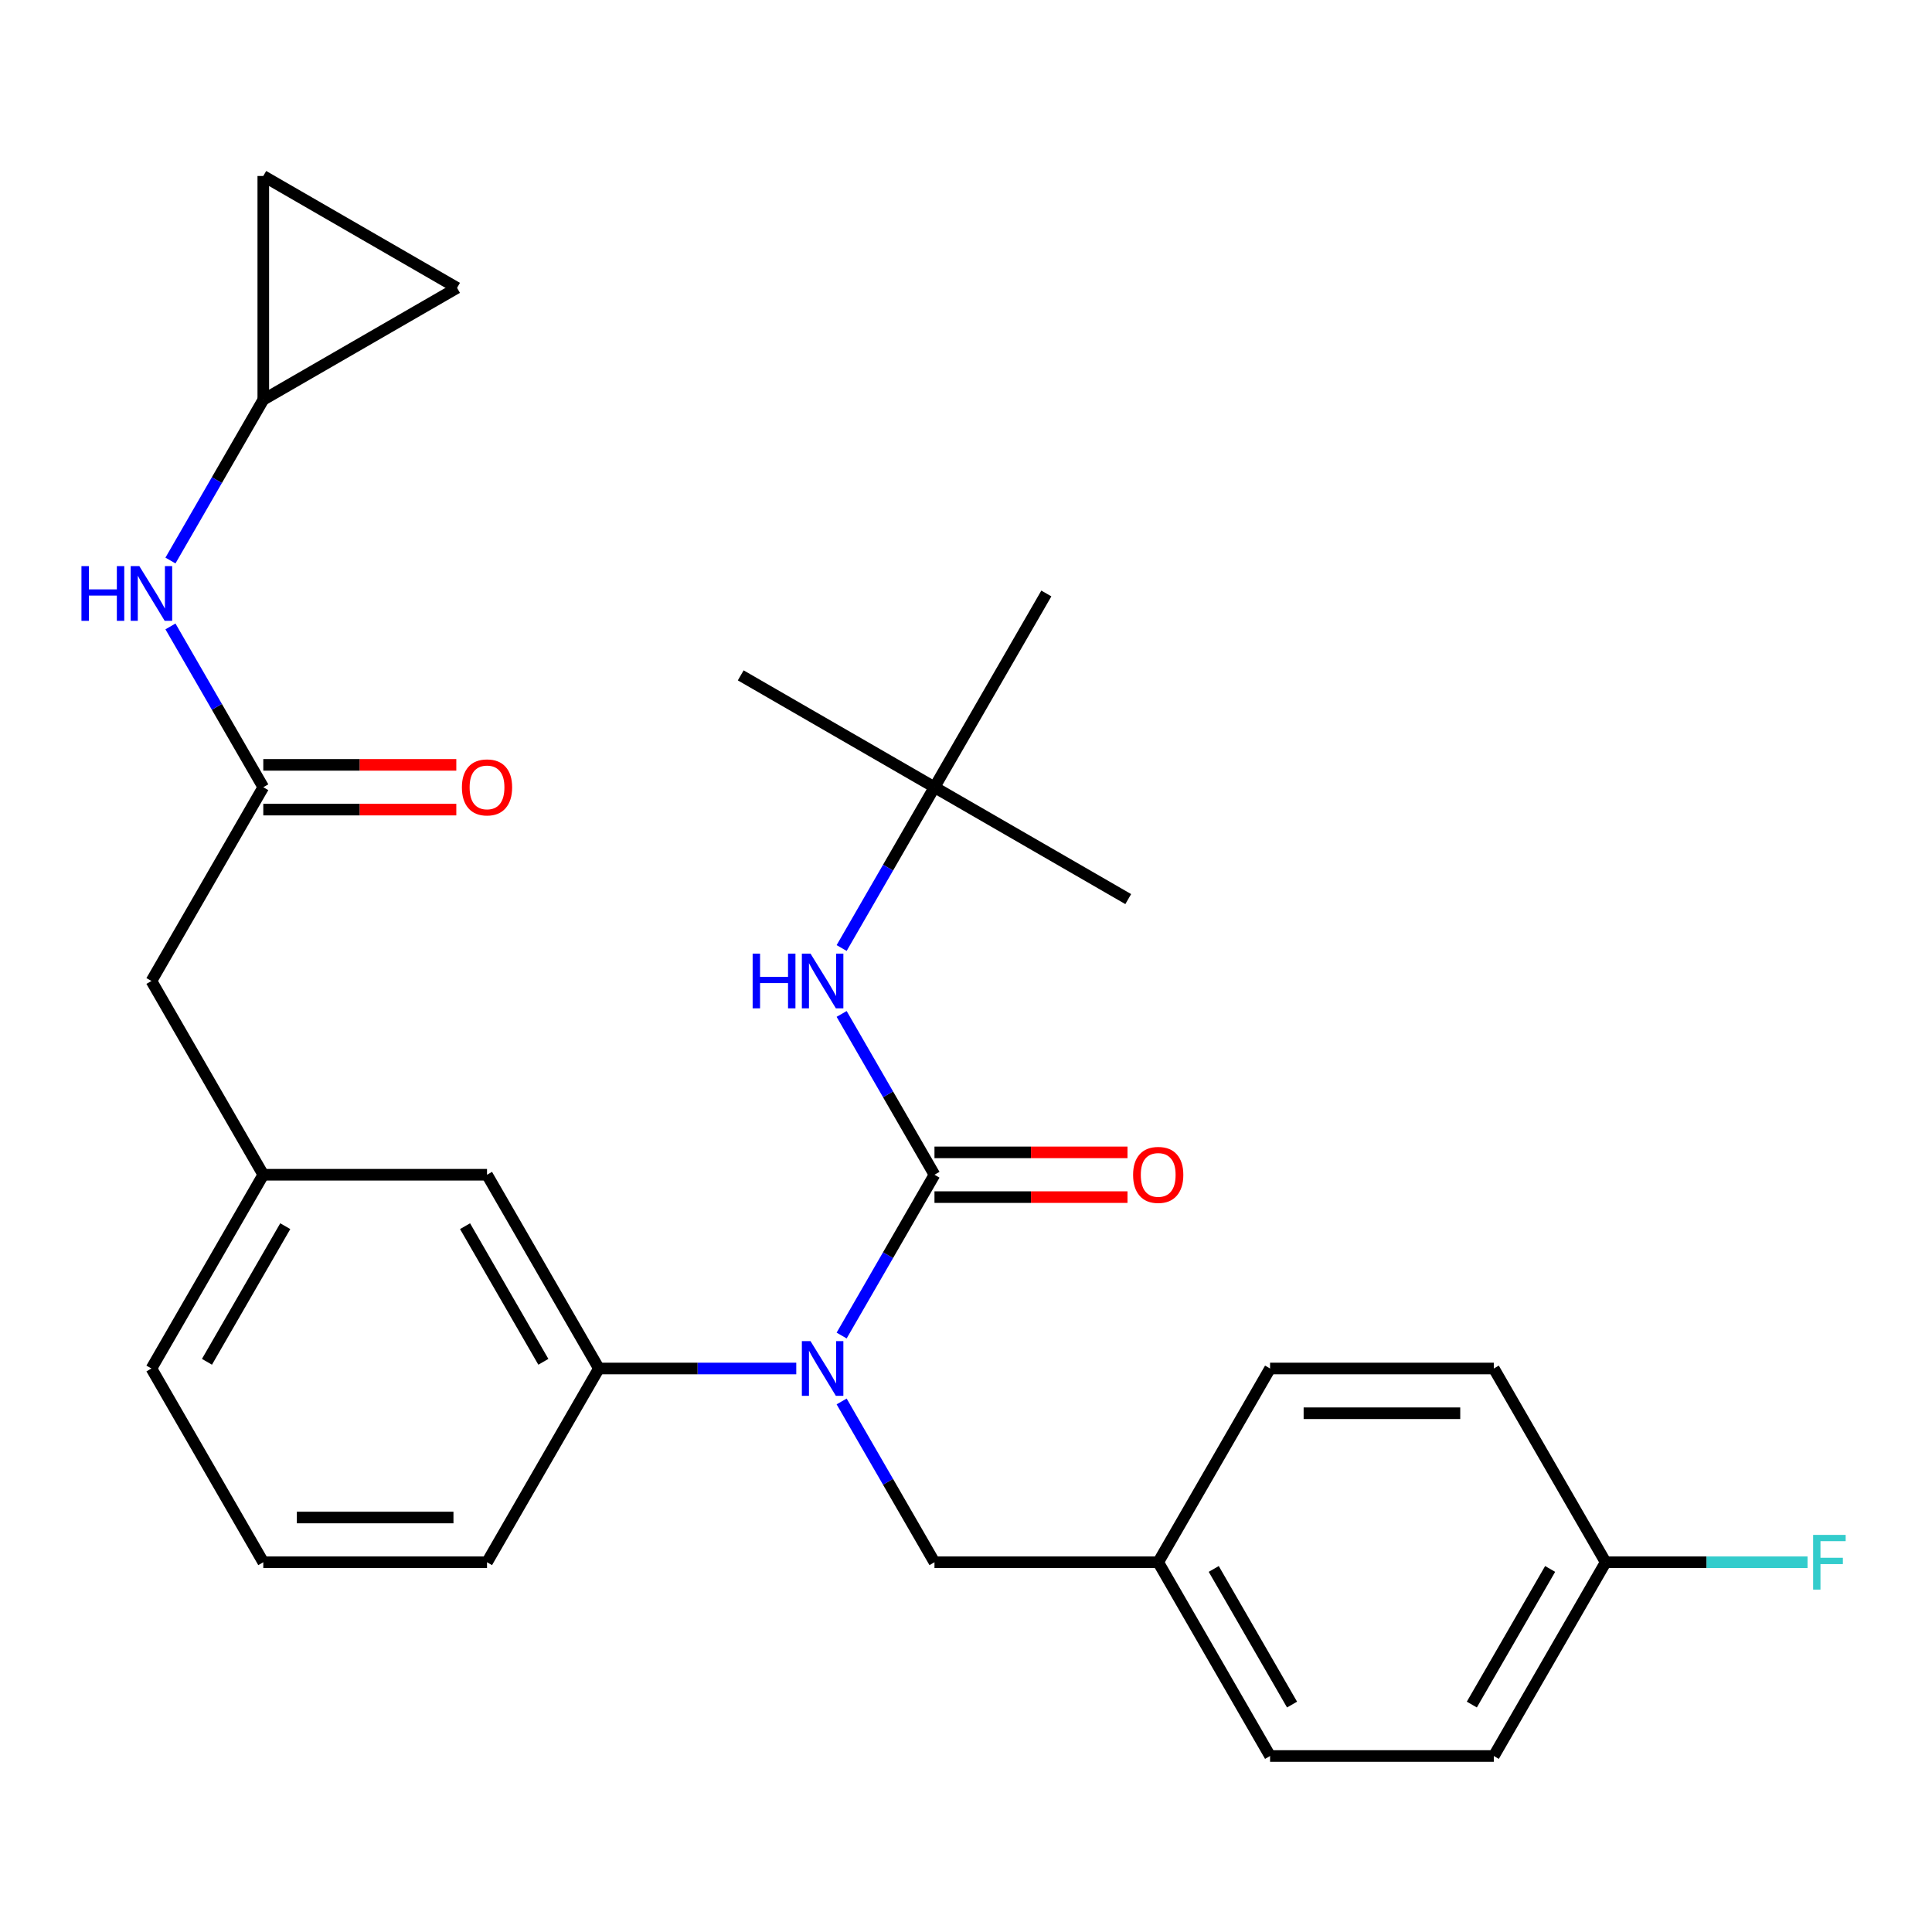 <?xml version='1.0' encoding='iso-8859-1'?>
<svg version='1.1' baseProfile='full'
              xmlns='http://www.w3.org/2000/svg'
                      xmlns:rdkit='http://www.rdkit.org/xml'
                      xmlns:xlink='http://www.w3.org/1999/xlink'
                  xml:space='preserve'
width='1000px' height='1000px' viewBox='0 0 1000 1000'>
<!-- END OF HEADER -->
<rect style='opacity:1.0;fill:#FFFFFF;stroke:none' width='1000' height='1000' x='0' y='0'> </rect>
<path class='bond-0' d='M 136.28,206.896 L 112.253,248.512' style='fill:none;fill-rule:evenodd;stroke:#000000;stroke-width:6px;stroke-linecap:butt;stroke-linejoin:miter;stroke-opacity:1' />
<path class='bond-0' d='M 112.253,248.512 L 88.226,290.128' style='fill:none;fill-rule:evenodd;stroke:#0000FF;stroke-width:6px;stroke-linecap:butt;stroke-linejoin:miter;stroke-opacity:1' />
<path class='bond-1' d='M 136.28,206.896 L 136.28,91.094' style='fill:none;fill-rule:evenodd;stroke:#000000;stroke-width:6px;stroke-linecap:butt;stroke-linejoin:miter;stroke-opacity:1' />
<path class='bond-2' d='M 136.28,206.896 L 236.567,148.995' style='fill:none;fill-rule:evenodd;stroke:#000000;stroke-width:6px;stroke-linecap:butt;stroke-linejoin:miter;stroke-opacity:1' />
<path class='bond-3' d='M 136.28,407.47 L 112.253,365.854' style='fill:none;fill-rule:evenodd;stroke:#000000;stroke-width:6px;stroke-linecap:butt;stroke-linejoin:miter;stroke-opacity:1' />
<path class='bond-3' d='M 112.253,365.854 L 88.226,324.238' style='fill:none;fill-rule:evenodd;stroke:#0000FF;stroke-width:6px;stroke-linecap:butt;stroke-linejoin:miter;stroke-opacity:1' />
<path class='bond-4' d='M 136.28,419.05 L 186.233,419.05' style='fill:none;fill-rule:evenodd;stroke:#000000;stroke-width:6px;stroke-linecap:butt;stroke-linejoin:miter;stroke-opacity:1' />
<path class='bond-4' d='M 186.233,419.05 L 236.186,419.05' style='fill:none;fill-rule:evenodd;stroke:#FF0000;stroke-width:6px;stroke-linecap:butt;stroke-linejoin:miter;stroke-opacity:1' />
<path class='bond-4' d='M 136.28,395.89 L 186.233,395.89' style='fill:none;fill-rule:evenodd;stroke:#000000;stroke-width:6px;stroke-linecap:butt;stroke-linejoin:miter;stroke-opacity:1' />
<path class='bond-4' d='M 186.233,395.89 L 236.186,395.89' style='fill:none;fill-rule:evenodd;stroke:#FF0000;stroke-width:6px;stroke-linecap:butt;stroke-linejoin:miter;stroke-opacity:1' />
<path class='bond-5' d='M 136.28,407.47 L 78.379,507.757' style='fill:none;fill-rule:evenodd;stroke:#000000;stroke-width:6px;stroke-linecap:butt;stroke-linejoin:miter;stroke-opacity:1' />
<path class='bond-6' d='M 136.28,91.094 L 236.567,148.995' style='fill:none;fill-rule:evenodd;stroke:#000000;stroke-width:6px;stroke-linecap:butt;stroke-linejoin:miter;stroke-opacity:1' />
<path class='bond-7' d='M 483.685,407.47 L 383.398,349.569' style='fill:none;fill-rule:evenodd;stroke:#000000;stroke-width:6px;stroke-linecap:butt;stroke-linejoin:miter;stroke-opacity:1' />
<path class='bond-8' d='M 483.685,407.47 L 583.972,465.371' style='fill:none;fill-rule:evenodd;stroke:#000000;stroke-width:6px;stroke-linecap:butt;stroke-linejoin:miter;stroke-opacity:1' />
<path class='bond-9' d='M 483.685,407.47 L 541.586,307.183' style='fill:none;fill-rule:evenodd;stroke:#000000;stroke-width:6px;stroke-linecap:butt;stroke-linejoin:miter;stroke-opacity:1' />
<path class='bond-10' d='M 483.685,407.47 L 459.658,449.086' style='fill:none;fill-rule:evenodd;stroke:#000000;stroke-width:6px;stroke-linecap:butt;stroke-linejoin:miter;stroke-opacity:1' />
<path class='bond-10' d='M 459.658,449.086 L 435.631,490.702' style='fill:none;fill-rule:evenodd;stroke:#0000FF;stroke-width:6px;stroke-linecap:butt;stroke-linejoin:miter;stroke-opacity:1' />
<path class='bond-11' d='M 435.631,725.387 L 459.658,767.003' style='fill:none;fill-rule:evenodd;stroke:#0000FF;stroke-width:6px;stroke-linecap:butt;stroke-linejoin:miter;stroke-opacity:1' />
<path class='bond-11' d='M 459.658,767.003 L 483.685,808.619' style='fill:none;fill-rule:evenodd;stroke:#000000;stroke-width:6px;stroke-linecap:butt;stroke-linejoin:miter;stroke-opacity:1' />
<path class='bond-12' d='M 435.631,691.277 L 459.658,649.661' style='fill:none;fill-rule:evenodd;stroke:#0000FF;stroke-width:6px;stroke-linecap:butt;stroke-linejoin:miter;stroke-opacity:1' />
<path class='bond-12' d='M 459.658,649.661 L 483.685,608.044' style='fill:none;fill-rule:evenodd;stroke:#000000;stroke-width:6px;stroke-linecap:butt;stroke-linejoin:miter;stroke-opacity:1' />
<path class='bond-13' d='M 412.149,708.332 L 361.066,708.332' style='fill:none;fill-rule:evenodd;stroke:#0000FF;stroke-width:6px;stroke-linecap:butt;stroke-linejoin:miter;stroke-opacity:1' />
<path class='bond-13' d='M 361.066,708.332 L 309.982,708.332' style='fill:none;fill-rule:evenodd;stroke:#000000;stroke-width:6px;stroke-linecap:butt;stroke-linejoin:miter;stroke-opacity:1' />
<path class='bond-14' d='M 483.685,619.625 L 533.638,619.625' style='fill:none;fill-rule:evenodd;stroke:#000000;stroke-width:6px;stroke-linecap:butt;stroke-linejoin:miter;stroke-opacity:1' />
<path class='bond-14' d='M 533.638,619.625 L 583.592,619.625' style='fill:none;fill-rule:evenodd;stroke:#FF0000;stroke-width:6px;stroke-linecap:butt;stroke-linejoin:miter;stroke-opacity:1' />
<path class='bond-14' d='M 483.685,596.464 L 533.638,596.464' style='fill:none;fill-rule:evenodd;stroke:#000000;stroke-width:6px;stroke-linecap:butt;stroke-linejoin:miter;stroke-opacity:1' />
<path class='bond-14' d='M 533.638,596.464 L 583.592,596.464' style='fill:none;fill-rule:evenodd;stroke:#FF0000;stroke-width:6px;stroke-linecap:butt;stroke-linejoin:miter;stroke-opacity:1' />
<path class='bond-15' d='M 483.685,608.044 L 459.658,566.428' style='fill:none;fill-rule:evenodd;stroke:#000000;stroke-width:6px;stroke-linecap:butt;stroke-linejoin:miter;stroke-opacity:1' />
<path class='bond-15' d='M 459.658,566.428 L 435.631,524.812' style='fill:none;fill-rule:evenodd;stroke:#0000FF;stroke-width:6px;stroke-linecap:butt;stroke-linejoin:miter;stroke-opacity:1' />
<path class='bond-16' d='M 831.09,808.619 L 773.189,908.906' style='fill:none;fill-rule:evenodd;stroke:#000000;stroke-width:6px;stroke-linecap:butt;stroke-linejoin:miter;stroke-opacity:1' />
<path class='bond-16' d='M 802.347,812.082 L 761.817,882.283' style='fill:none;fill-rule:evenodd;stroke:#000000;stroke-width:6px;stroke-linecap:butt;stroke-linejoin:miter;stroke-opacity:1' />
<path class='bond-17' d='M 831.09,808.619 L 883.333,808.619' style='fill:none;fill-rule:evenodd;stroke:#000000;stroke-width:6px;stroke-linecap:butt;stroke-linejoin:miter;stroke-opacity:1' />
<path class='bond-17' d='M 883.333,808.619 L 935.577,808.619' style='fill:none;fill-rule:evenodd;stroke:#33CCCC;stroke-width:6px;stroke-linecap:butt;stroke-linejoin:miter;stroke-opacity:1' />
<path class='bond-18' d='M 831.09,808.619 L 773.189,708.332' style='fill:none;fill-rule:evenodd;stroke:#000000;stroke-width:6px;stroke-linecap:butt;stroke-linejoin:miter;stroke-opacity:1' />
<path class='bond-19' d='M 483.685,808.619 L 599.487,808.619' style='fill:none;fill-rule:evenodd;stroke:#000000;stroke-width:6px;stroke-linecap:butt;stroke-linejoin:miter;stroke-opacity:1' />
<path class='bond-20' d='M 599.487,808.619 L 657.387,908.906' style='fill:none;fill-rule:evenodd;stroke:#000000;stroke-width:6px;stroke-linecap:butt;stroke-linejoin:miter;stroke-opacity:1' />
<path class='bond-20' d='M 628.229,812.082 L 668.76,882.283' style='fill:none;fill-rule:evenodd;stroke:#000000;stroke-width:6px;stroke-linecap:butt;stroke-linejoin:miter;stroke-opacity:1' />
<path class='bond-21' d='M 599.487,808.619 L 657.387,708.332' style='fill:none;fill-rule:evenodd;stroke:#000000;stroke-width:6px;stroke-linecap:butt;stroke-linejoin:miter;stroke-opacity:1' />
<path class='bond-22' d='M 78.379,507.757 L 136.28,608.044' style='fill:none;fill-rule:evenodd;stroke:#000000;stroke-width:6px;stroke-linecap:butt;stroke-linejoin:miter;stroke-opacity:1' />
<path class='bond-23' d='M 136.28,608.044 L 78.379,708.332' style='fill:none;fill-rule:evenodd;stroke:#000000;stroke-width:6px;stroke-linecap:butt;stroke-linejoin:miter;stroke-opacity:1' />
<path class='bond-23' d='M 147.652,634.668 L 107.122,704.869' style='fill:none;fill-rule:evenodd;stroke:#000000;stroke-width:6px;stroke-linecap:butt;stroke-linejoin:miter;stroke-opacity:1' />
<path class='bond-24' d='M 136.28,608.044 L 252.082,608.044' style='fill:none;fill-rule:evenodd;stroke:#000000;stroke-width:6px;stroke-linecap:butt;stroke-linejoin:miter;stroke-opacity:1' />
<path class='bond-25' d='M 78.379,708.332 L 136.28,808.619' style='fill:none;fill-rule:evenodd;stroke:#000000;stroke-width:6px;stroke-linecap:butt;stroke-linejoin:miter;stroke-opacity:1' />
<path class='bond-26' d='M 136.28,808.619 L 252.082,808.619' style='fill:none;fill-rule:evenodd;stroke:#000000;stroke-width:6px;stroke-linecap:butt;stroke-linejoin:miter;stroke-opacity:1' />
<path class='bond-26' d='M 153.65,785.458 L 234.711,785.458' style='fill:none;fill-rule:evenodd;stroke:#000000;stroke-width:6px;stroke-linecap:butt;stroke-linejoin:miter;stroke-opacity:1' />
<path class='bond-27' d='M 252.082,808.619 L 309.982,708.332' style='fill:none;fill-rule:evenodd;stroke:#000000;stroke-width:6px;stroke-linecap:butt;stroke-linejoin:miter;stroke-opacity:1' />
<path class='bond-28' d='M 309.982,708.332 L 252.082,608.044' style='fill:none;fill-rule:evenodd;stroke:#000000;stroke-width:6px;stroke-linecap:butt;stroke-linejoin:miter;stroke-opacity:1' />
<path class='bond-28' d='M 281.24,704.869 L 240.709,634.668' style='fill:none;fill-rule:evenodd;stroke:#000000;stroke-width:6px;stroke-linecap:butt;stroke-linejoin:miter;stroke-opacity:1' />
<path class='bond-29' d='M 773.189,908.906 L 657.387,908.906' style='fill:none;fill-rule:evenodd;stroke:#000000;stroke-width:6px;stroke-linecap:butt;stroke-linejoin:miter;stroke-opacity:1' />
<path class='bond-30' d='M 773.189,708.332 L 657.387,708.332' style='fill:none;fill-rule:evenodd;stroke:#000000;stroke-width:6px;stroke-linecap:butt;stroke-linejoin:miter;stroke-opacity:1' />
<path class='bond-30' d='M 755.819,731.492 L 674.758,731.492' style='fill:none;fill-rule:evenodd;stroke:#000000;stroke-width:6px;stroke-linecap:butt;stroke-linejoin:miter;stroke-opacity:1' />
<path  class='atom-2' d='M 42.159 293.023
L 45.999 293.023
L 45.999 305.063
L 60.479 305.063
L 60.479 293.023
L 64.319 293.023
L 64.319 321.343
L 60.479 321.343
L 60.479 308.263
L 45.999 308.263
L 45.999 321.343
L 42.159 321.343
L 42.159 293.023
' fill='#0000FF'/>
<path  class='atom-2' d='M 72.119 293.023
L 81.399 308.023
Q 82.319 309.503, 83.799 312.183
Q 85.279 314.863, 85.359 315.023
L 85.359 293.023
L 89.119 293.023
L 89.119 321.343
L 85.239 321.343
L 75.279 304.943
Q 74.119 303.023, 72.879 300.823
Q 71.679 298.623, 71.319 297.943
L 71.319 321.343
L 67.639 321.343
L 67.639 293.023
L 72.119 293.023
' fill='#0000FF'/>
<path  class='atom-3' d='M 239.082 407.55
Q 239.082 400.75, 242.442 396.95
Q 245.802 393.15, 252.082 393.15
Q 258.362 393.15, 261.722 396.95
Q 265.082 400.75, 265.082 407.55
Q 265.082 414.43, 261.682 418.35
Q 258.282 422.23, 252.082 422.23
Q 245.842 422.23, 242.442 418.35
Q 239.082 414.47, 239.082 407.55
M 252.082 419.03
Q 256.402 419.03, 258.722 416.15
Q 261.082 413.23, 261.082 407.55
Q 261.082 401.99, 258.722 399.19
Q 256.402 396.35, 252.082 396.35
Q 247.762 396.35, 245.402 399.15
Q 243.082 401.95, 243.082 407.55
Q 243.082 413.27, 245.402 416.15
Q 247.762 419.03, 252.082 419.03
' fill='#FF0000'/>
<path  class='atom-6' d='M 419.524 694.172
L 428.804 709.172
Q 429.724 710.652, 431.204 713.332
Q 432.684 716.012, 432.764 716.172
L 432.764 694.172
L 436.524 694.172
L 436.524 722.492
L 432.644 722.492
L 422.684 706.092
Q 421.524 704.172, 420.284 701.972
Q 419.084 699.772, 418.724 699.092
L 418.724 722.492
L 415.044 722.492
L 415.044 694.172
L 419.524 694.172
' fill='#0000FF'/>
<path  class='atom-8' d='M 586.487 608.124
Q 586.487 601.324, 589.847 597.524
Q 593.207 593.724, 599.487 593.724
Q 605.767 593.724, 609.127 597.524
Q 612.487 601.324, 612.487 608.124
Q 612.487 615.004, 609.087 618.924
Q 605.687 622.804, 599.487 622.804
Q 593.247 622.804, 589.847 618.924
Q 586.487 615.044, 586.487 608.124
M 599.487 619.604
Q 603.807 619.604, 606.127 616.724
Q 608.487 613.804, 608.487 608.124
Q 608.487 602.564, 606.127 599.764
Q 603.807 596.924, 599.487 596.924
Q 595.167 596.924, 592.807 599.724
Q 590.487 602.524, 590.487 608.124
Q 590.487 613.844, 592.807 616.724
Q 595.167 619.604, 599.487 619.604
' fill='#FF0000'/>
<path  class='atom-9' d='M 389.564 493.597
L 393.404 493.597
L 393.404 505.637
L 407.884 505.637
L 407.884 493.597
L 411.724 493.597
L 411.724 521.917
L 407.884 521.917
L 407.884 508.837
L 393.404 508.837
L 393.404 521.917
L 389.564 521.917
L 389.564 493.597
' fill='#0000FF'/>
<path  class='atom-9' d='M 419.524 493.597
L 428.804 508.597
Q 429.724 510.077, 431.204 512.757
Q 432.684 515.437, 432.764 515.597
L 432.764 493.597
L 436.524 493.597
L 436.524 521.917
L 432.644 521.917
L 422.684 505.517
Q 421.524 503.597, 420.284 501.397
Q 419.084 499.197, 418.724 498.517
L 418.724 521.917
L 415.044 521.917
L 415.044 493.597
L 419.524 493.597
' fill='#0000FF'/>
<path  class='atom-22' d='M 938.472 794.459
L 955.312 794.459
L 955.312 797.699
L 942.272 797.699
L 942.272 806.299
L 953.872 806.299
L 953.872 809.579
L 942.272 809.579
L 942.272 822.779
L 938.472 822.779
L 938.472 794.459
' fill='#33CCCC'/>
</svg>

